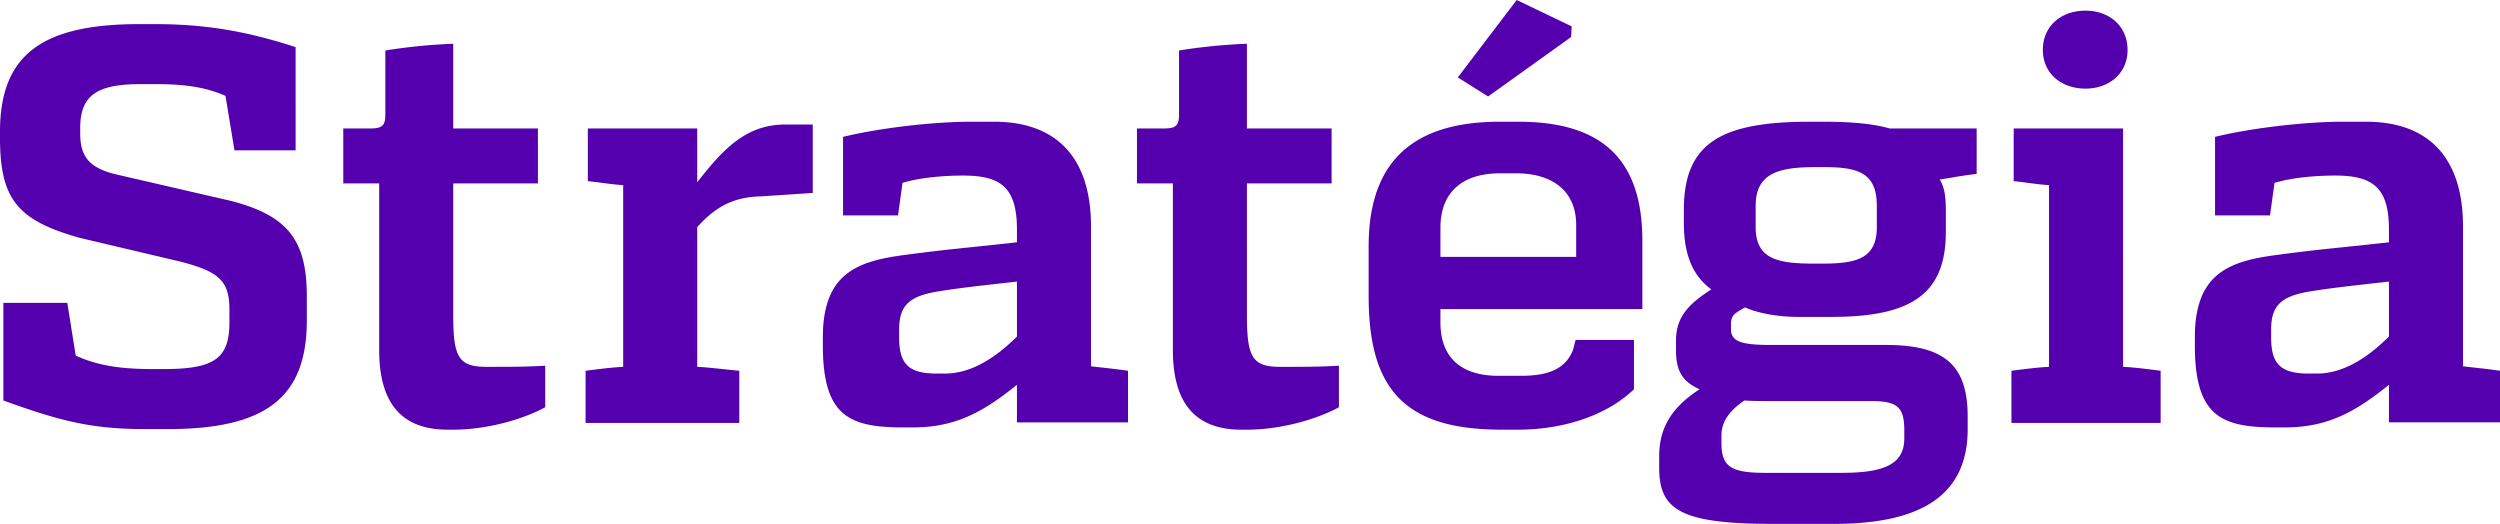 <svg xmlns="http://www.w3.org/2000/svg" width="1288.073" height="269.926"><path d="M34.68 156.06H1.734v50.286c28.9 10.4 44.795 14.739 73.406 14.739h11.271c50.864 0 71.672-16.473 71.672-56.066v-12.427c0-29.189-10.115-41.616-39.3-49.13L58.671 89.59c-13.005-3.468-17.34-9.248-17.34-20.808v-2.89c0-16.762 8.67-22.542 30.923-22.542h8.67c13.294 0 25.143 1.445 35.258 6.069l4.624 28.033h31.5V24.276c-24.854-8.092-46.24-11.849-72.25-11.849h-8.381C21.1 12.427.003 28.611.003 67.915v3.179c0 31.79 9.248 42.483 41.038 51.442l51.442 12.138c20.519 5.2 25.721 10.115 25.721 24.854v6.647c0 18.785-8.092 23.987-34.1 23.987h-4.335c-16.762 0-28.611-1.445-40.749-6.936zm215.883 32.946c-14.45 0-17.051-5.2-17.051-26.877V94.506h43.639V66.184h-43.639V22.545a290.349 290.349 0 00-34.969 3.468v32.946c0 5.491-1.445 7.225-7.514 7.225h-14.161v28.322h18.5v85.83c0 27.744 11.849 41.038 35.258 41.038h3.179c16.184 0 34.969-4.913 47.107-11.56v-21.386c-10.115.578-17.629.578-27.744.578zM359.227 66.181h-56.355v27.166c6.069.578 12.427 1.734 18.207 2.023v93.636c-6.069.289-12.427 1.156-19.363 2.023v26.877h79.186v-26.877c-9.248-.867-15.606-1.734-21.675-2.023v-71.961c10.693-12.138 20.808-15.606 33.235-15.9l26.3-1.734V64.153h-14.161c-20.23 0-32.079 12.716-45.373 29.767zm202.878 50.286c0-33.524-16.184-53.754-50-53.754h-11.849c-17.918 0-45.662 2.89-65.892 7.8v40.46h28.326l2.312-16.762c9.537-2.89 22.253-3.757 31.212-3.757 19.363 0 27.744 6.069 27.744 27.744v6.647c-23.12 2.6-34.969 3.468-56.644 6.358-24.854 3.179-43.35 8.959-43.35 42.483v4.335c0 36.7 13.872 42.194 41.616 42.194h4.913c22.542 0 36.992-8.67 53.465-21.964v19.366h57.222v-26.588c-8.092-1.156-14.45-1.734-19.074-2.312zm-79.475 76.007c-14.45 0-19.363-4.913-19.363-18.5v-4.335c0-12.716 5.78-17.34 21.1-19.652 12.427-2.023 29.767-3.757 39.593-4.913v28.322c-10.693 10.693-23.409 19.074-36.992 19.074zm176.868-3.468c-14.45 0-17.051-5.2-17.051-26.877V94.506h43.643V66.184h-43.643V22.545a290.348 290.348 0 00-34.969 3.461v32.946c0 5.491-1.445 7.225-7.514 7.225h-14.161v28.329h18.5v85.83c0 27.744 11.849 41.038 35.258 41.038h3.175c16.184 0 34.969-4.913 47.107-11.56v-21.386c-10.115.578-17.629.578-27.744.578zm150.28-175.423L781.456 0l-30.345 39.882 15.606 9.826 42.773-30.634zm-36.988 49.13c-44.8 0-67.626 20.519-67.626 64.158v25.721c0 48.552 19.074 68.782 68.493 68.782h8.67c21.964 0 44.8-6.647 59.534-20.808v-25.432h-30.06l-1.445 5.491c-4.335 10.4-14.161 13.005-26.877 13.005h-11.56c-17.918 0-29.767-8.381-29.767-27.455v-6.936H846.19v-35.258c0-41.616-20.519-61.268-63.869-61.268zm39.3 69.649h-69.938v-15.028c0-18.5 11.56-28.033 30.634-28.033h8.381c18.5 0 30.923 8.959 30.923 26.588zm206.346-66.181h-44.8c-9.248-2.6-20.808-3.468-34.68-3.468h-6.358c-45.951 0-65.025 10.982-65.025 45.373v6.936c0 16.184 4.624 27.166 14.161 34.1-11.271 7.225-18.207 13.872-18.207 26.3v5.2c0 10.982 3.757 16.184 12.138 19.941-15.606 10.115-20.808 21.1-20.808 34.68v5.78c0 21.675 10.982 28.9 58.667 28.9h31.212c41.616 0 69.071-12.427 69.071-48.841v-6.355c0-26.588-11.849-36.992-42.194-36.992h-58.951c-14.739 0-20.808-1.445-20.808-8.092v-2.6c0-4.913 2.312-5.78 7.225-8.67 6.358 2.89 16.473 4.913 27.744 4.913h16.762c40.46 0 58.956-11.271 58.956-43.639v-10.982c0-7.225-.578-12.138-3.179-16.184 6.358-.867 9.537-1.734 19.074-2.89zm-51.446 50.864c0 16.762-11.271 18.785-28.9 18.785h-3.179c-19.074 0-30.345-2.312-30.345-18.785v-10.982c0-16.473 11.271-19.941 30.345-19.941h5.491c17.629 0 26.588 3.468 26.588 19.941zm-3.179 89.59c13.583 0 17.34 2.89 17.34 15.028v4.043c0 13.294-9.826 17.918-32.368 17.918h-39.3c-18.207 0-22.542-3.468-22.542-15.606v-3.754c0-7.514 4.913-13.294 11.849-17.918 4.046.289 9.248.289 15.895.289zm110.691-160.973c12.138 0 21.675-7.8 21.675-19.941 0-12.427-9.537-20.23-21.675-20.23-12.427 0-21.964 7.8-21.964 20.23 0 12.138 9.537 19.941 21.964 19.941zm19.363 20.519h-56.355v27.166c6.069.578 12.427 1.734 18.207 2.023v93.636c-6.069.289-12.427 1.156-19.363 2.023v26.877h76.874v-26.877c-6.936-.867-13.294-1.734-19.363-2.023zm175.134 50.286c0-33.524-16.184-53.754-50-53.754h-11.846c-17.918 0-45.662 2.89-65.892 7.8v40.46h28.322l2.312-16.762c9.537-2.89 22.253-3.757 31.212-3.757 19.363 0 27.744 6.069 27.744 27.744v6.647c-23.12 2.6-34.969 3.468-56.644 6.358-24.854 3.179-43.35 8.959-43.35 42.483v4.335c0 36.7 13.872 42.194 41.616 42.194h4.917c22.542 0 36.992-8.67 53.465-21.964v19.366h57.222v-26.588c-8.092-1.156-14.45-1.734-19.074-2.312zm-79.475 76.007c-14.45 0-19.363-4.913-19.363-18.5v-4.335c0-12.716 5.78-17.34 21.1-19.652 12.427-2.023 29.767-3.757 39.593-4.913v28.322c-10.693 10.693-23.409 19.074-36.992 19.074z" fill="#5400ae"/></svg>